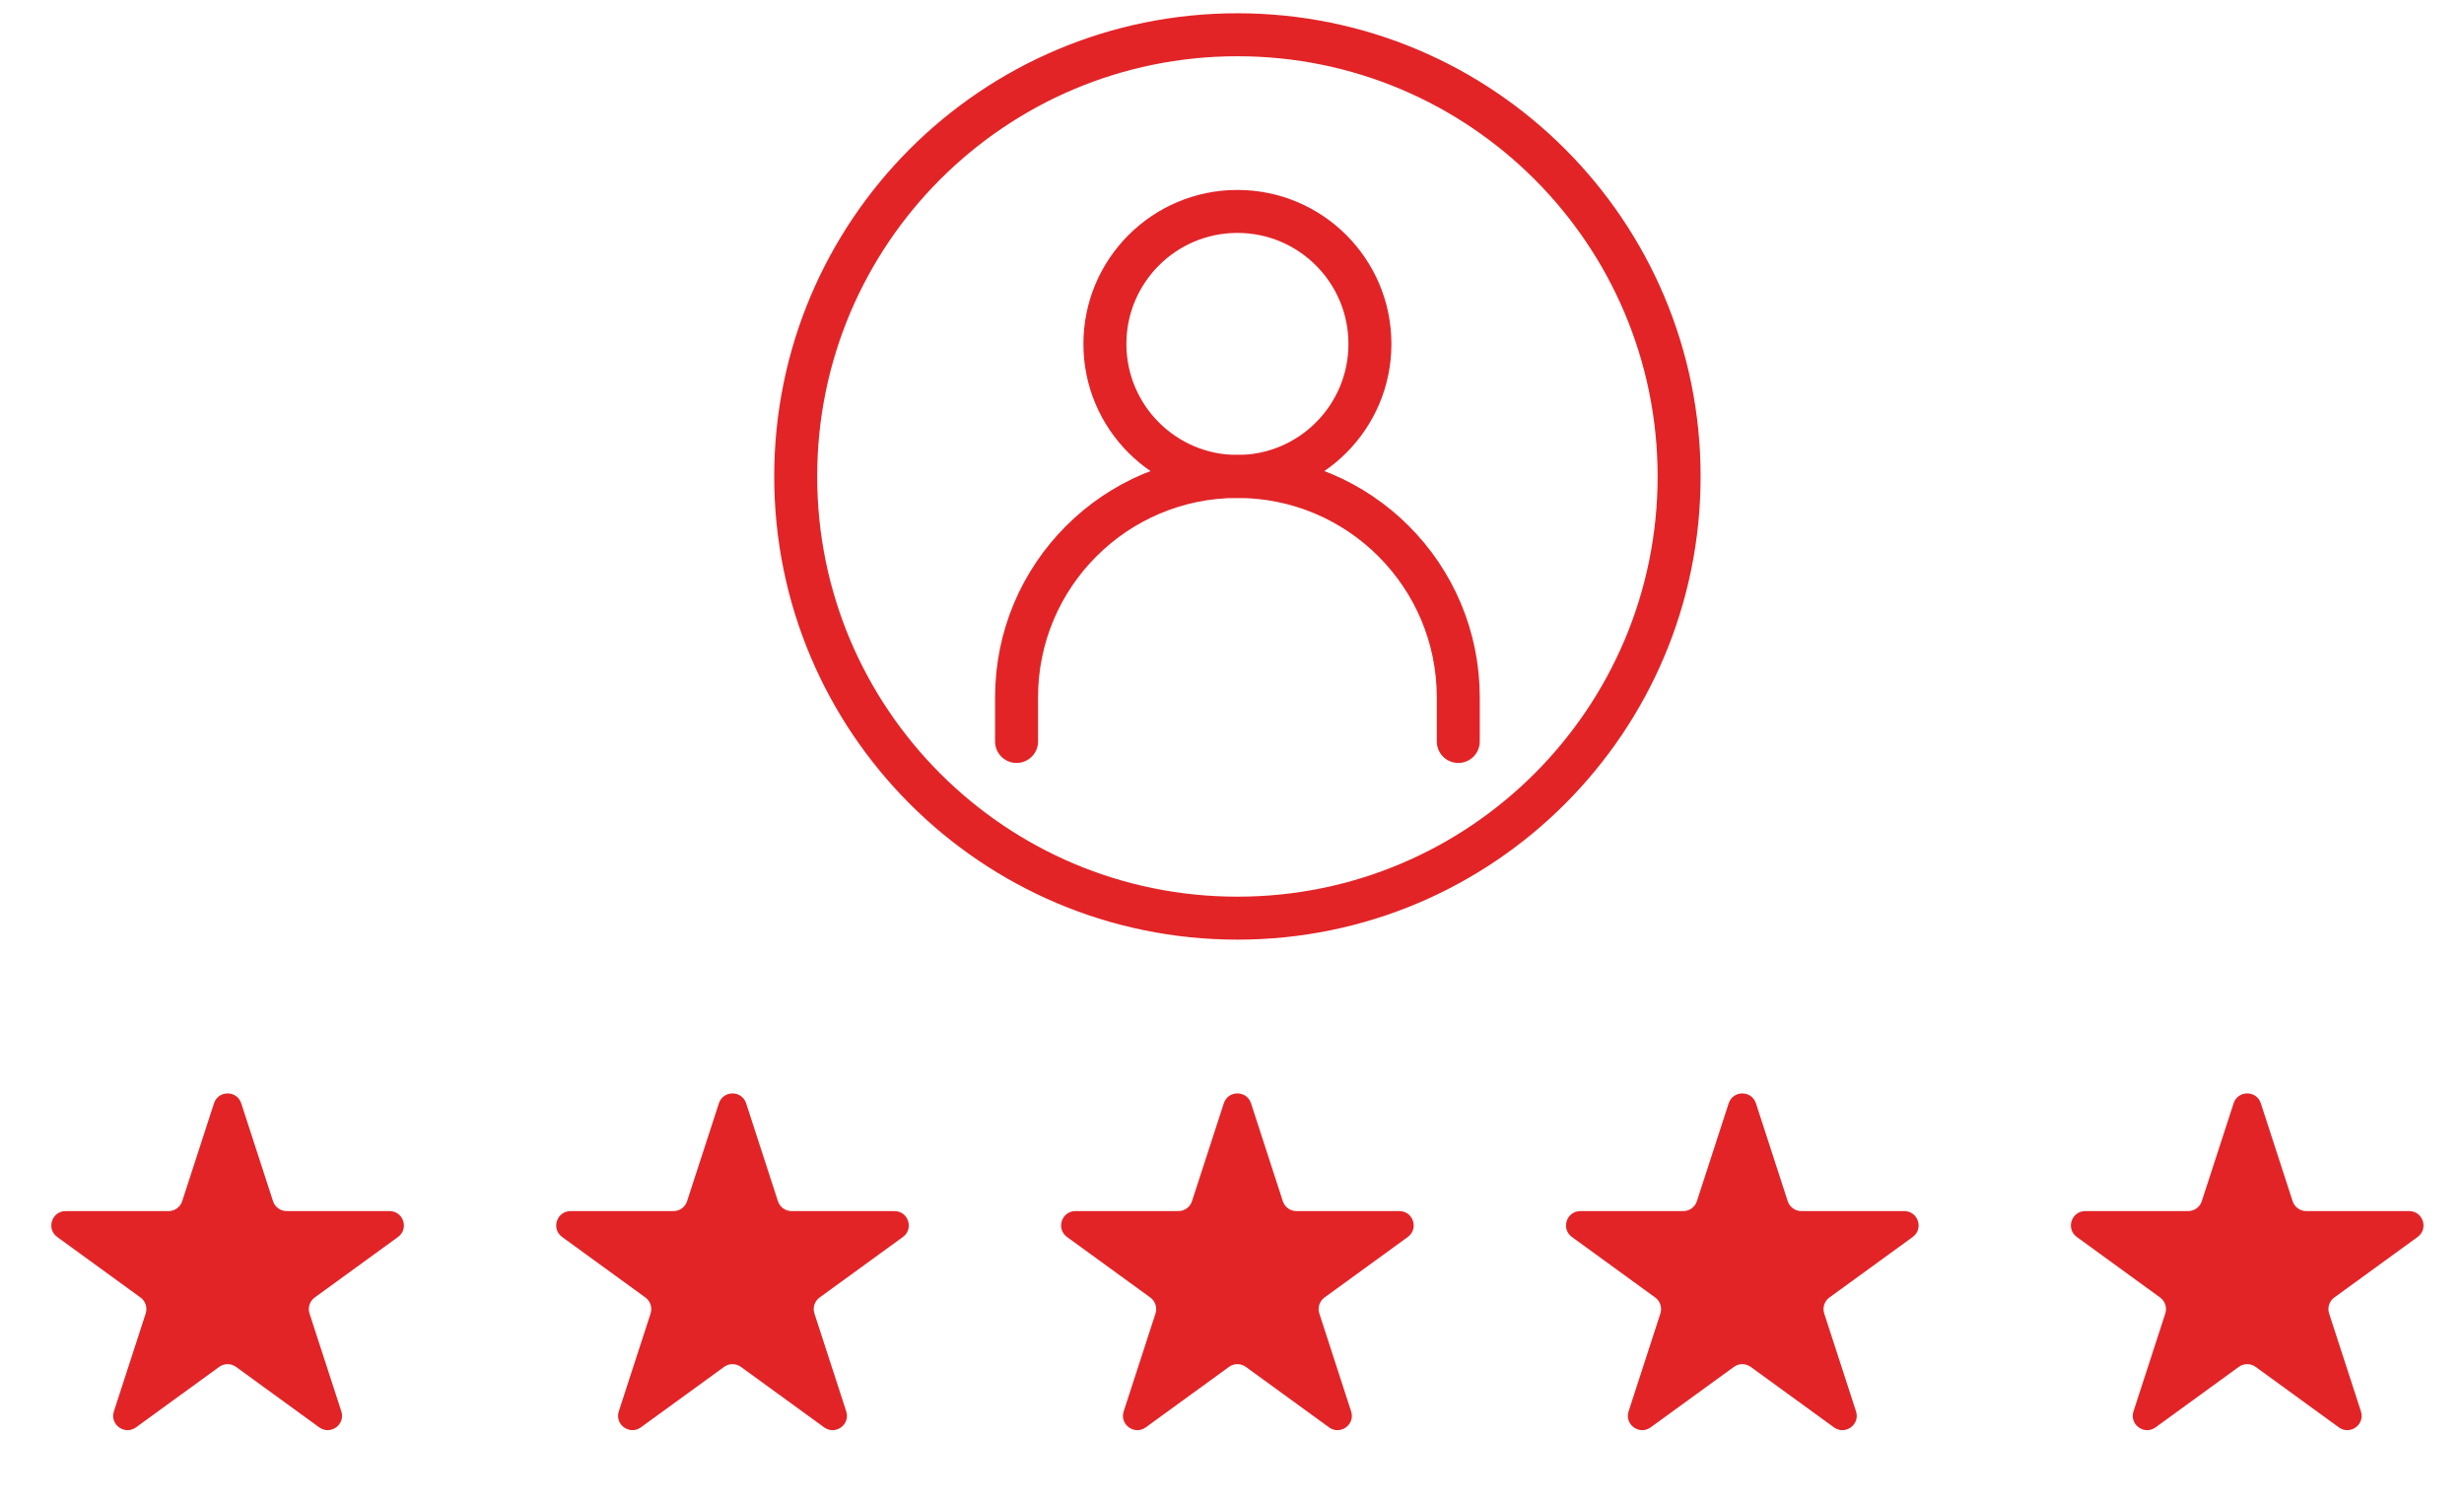 <?xml version="1.0" encoding="UTF-8"?> <svg xmlns="http://www.w3.org/2000/svg" width="172" height="105" viewBox="0 0 172 105" fill="none"><path d="M14.937 77.02C15.237 76.098 16.54 76.098 16.84 77.02L19.059 83.851C19.193 84.263 19.577 84.542 20.01 84.542H27.193C28.162 84.542 28.564 85.781 27.781 86.351L21.97 90.573C21.619 90.827 21.473 91.279 21.606 91.691L23.826 98.522C24.125 99.443 23.071 100.209 22.287 99.64L16.476 95.418C16.126 95.163 15.651 95.163 15.301 95.418L9.49 99.64C8.706 100.209 7.651 99.443 7.951 98.522L10.17 91.691C10.304 91.279 10.158 90.827 9.807 90.573L3.996 86.351C3.212 85.781 3.615 84.542 4.584 84.542H11.767C12.2 84.542 12.584 84.263 12.718 83.851L14.937 77.02Z" fill="#E22427"></path><path d="M50.182 77.02C50.481 76.098 51.785 76.098 52.084 77.02L54.304 83.851C54.438 84.263 54.822 84.542 55.255 84.542H62.438C63.406 84.542 63.809 85.781 63.025 86.351L57.214 90.573C56.864 90.827 56.717 91.279 56.851 91.691L59.071 98.522C59.37 99.443 58.316 100.209 57.532 99.64L51.721 95.418C51.37 95.163 50.896 95.163 50.545 95.418L44.734 99.64C43.951 100.209 42.896 99.443 43.195 98.522L45.415 91.691C45.549 91.279 45.402 90.827 45.052 90.573L39.241 86.351C38.457 85.781 38.86 84.542 39.829 84.542H47.011C47.445 84.542 47.828 84.263 47.962 83.851L50.182 77.02Z" fill="#E22427"></path><path d="M85.427 77.02C85.726 76.098 87.029 76.098 87.329 77.02L89.548 83.851C89.682 84.263 90.066 84.542 90.499 84.542H97.682C98.651 84.542 99.054 85.781 98.27 86.351L92.459 90.573C92.109 90.827 91.962 91.279 92.096 91.691L94.315 98.522C94.615 99.443 93.56 100.209 92.776 99.64L86.966 95.418C86.615 95.163 86.14 95.163 85.79 95.418L79.979 99.64C79.195 100.209 78.141 99.443 78.44 98.522L80.66 91.691C80.793 91.279 80.647 90.827 80.296 90.573L74.485 86.351C73.702 85.781 74.105 84.542 75.073 84.542H82.256C82.689 84.542 83.073 84.263 83.207 83.851L85.427 77.02Z" fill="#E22427"></path><path d="M120.671 77.02C120.971 76.098 122.274 76.098 122.573 77.02L124.793 83.851C124.927 84.263 125.311 84.542 125.744 84.542H132.927C133.896 84.542 134.298 85.781 133.515 86.351L127.704 90.573C127.353 90.827 127.206 91.279 127.34 91.691L129.56 98.522C129.859 99.443 128.805 100.209 128.021 99.64L122.21 95.418C121.86 95.163 121.385 95.163 121.035 95.418L115.224 99.64C114.44 100.209 113.385 99.443 113.685 98.522L115.904 91.691C116.038 91.279 115.892 90.827 115.541 90.573L109.73 86.351C108.946 85.781 109.349 84.542 110.318 84.542H117.501C117.934 84.542 118.318 84.263 118.452 83.851L120.671 77.02Z" fill="#E22427"></path><path d="M155.916 77.02C156.215 76.098 157.519 76.098 157.818 77.02L160.038 83.851C160.171 84.263 160.555 84.542 160.989 84.542H168.171C169.14 84.542 169.543 85.781 168.759 86.351L162.948 90.573C162.598 90.827 162.451 91.279 162.585 91.691L164.805 98.522C165.104 99.443 164.049 100.209 163.266 99.64L157.455 95.418C157.104 95.163 156.63 95.163 156.279 95.418L150.468 99.64C149.684 100.209 148.63 99.443 148.929 98.522L151.149 91.691C151.283 91.279 151.136 90.827 150.786 90.573L144.975 86.351C144.191 85.781 144.594 84.542 145.562 84.542H152.745C153.178 84.542 153.562 84.263 153.696 83.851L155.916 77.02Z" fill="#E22427"></path><path d="M70.961 51.759V48.676C70.961 40.161 77.864 33.259 86.378 33.259C94.892 33.259 101.795 40.161 101.795 48.676V51.759" stroke="#E22427" stroke-width="3" stroke-linecap="round"></path><path d="M86.378 33.259C91.487 33.259 95.628 29.118 95.628 24.009C95.628 18.9 91.487 14.759 86.378 14.759C81.269 14.759 77.128 18.9 77.128 24.009C77.128 29.118 81.269 33.259 86.378 33.259Z" stroke="#E22427" stroke-width="3" stroke-linecap="round" stroke-linejoin="round"></path><path d="M86.378 64.093C103.407 64.093 117.211 50.288 117.211 33.259C117.211 16.23 103.407 2.426 86.378 2.426C69.349 2.426 55.544 16.23 55.544 33.259C55.544 50.288 69.349 64.093 86.378 64.093Z" stroke="#E22427" stroke-width="3"></path></svg> 